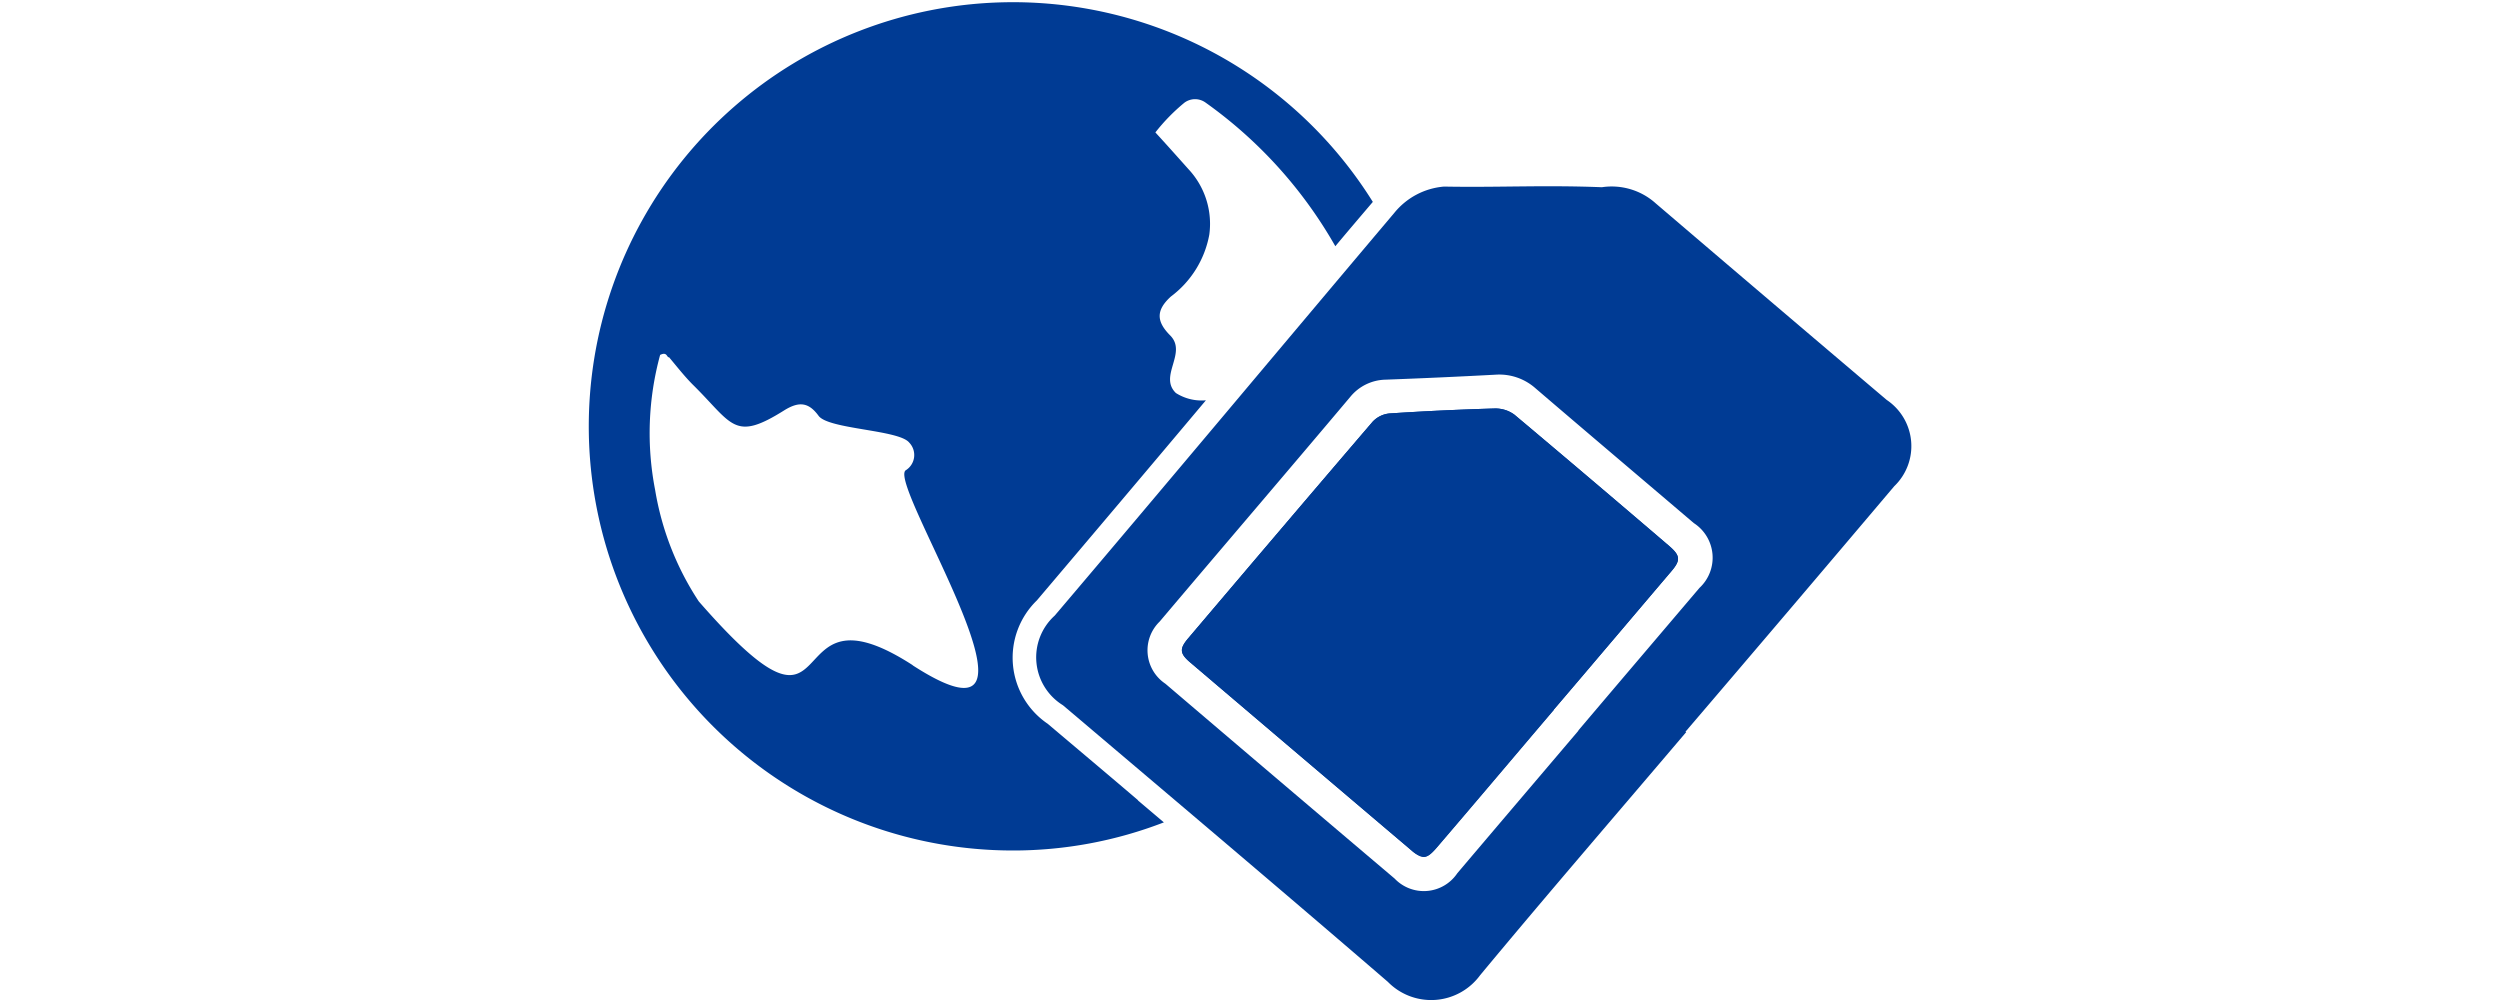 <svg xmlns="http://www.w3.org/2000/svg" xmlns:xlink="http://www.w3.org/1999/xlink" width="100" height="40" viewBox="0 0 100 40"><defs><style>.a{fill:#fff;}.b{clip-path:url(#a);}.c{fill:#003b94;}</style><clipPath id="a"><rect class="a" width="100" height="40"/></clipPath></defs><g class="b"><g transform="translate(23.545)"><path class="c" d="M39.531,32.353C36.778,35.595,34,38.81,31.287,42.078a2.426,2.426,0,0,1-3.692.265c-4.314-3.718-8.654-7.383-12.994-11.062a2.251,2.251,0,0,1-.331-3.586C18.6,22.6,23.546,16.686,27.86,11.578a2.864,2.864,0,0,1,1.985-1.045c2.183.04,4-.066,6.312.026a2.634,2.634,0,0,1,2.157.648q4.6,3.93,9.236,7.86a2.224,2.224,0,0,1,.3,3.454Q43.686,27.444,39.5,32.34Zm-4.314-.066c1.614-1.905,3.229-3.8,4.843-5.7a1.649,1.649,0,0,0-.225-2.593C37.718,22.191,35.6,20.4,33.5,18.6a2.18,2.18,0,0,0-1.588-.543c-1.469.079-2.951.146-4.419.2a1.871,1.871,0,0,0-1.4.688c-2.527,3-5.081,5.981-7.622,8.985a1.605,1.605,0,0,0,.225,2.488q4.585,3.91,9.17,7.794A1.613,1.613,0,0,0,30.374,38c1.614-1.905,3.229-3.8,4.843-5.7Z" transform="translate(4.373 -3.07)"/><path class="c" d="M32.815,29.294C31.24,31.147,29.679,33,28.1,34.839c-.37.423-.543.45-.979.079Q22.7,31.167,18.273,27.4c-.437-.37-.437-.556-.079-.979,2.448-2.885,4.909-5.782,7.37-8.654a1.061,1.061,0,0,1,.675-.331c1.416-.093,2.832-.159,4.261-.2a1.282,1.282,0,0,1,.741.251q3.116,2.62,6.206,5.266c.423.37.437.556.079.979-1.575,1.852-3.136,3.7-4.711,5.544Z" transform="translate(5.796 -0.898)"/><path class="c" d="M30.525,17.24a1.264,1.264,0,0,1,.715.251q3.116,2.62,6.206,5.266c.423.37.437.556.079.979-1.575,1.852-3.136,3.7-4.711,5.544s-3.136,3.7-4.711,5.544c-.2.225-.344.344-.49.344a.946.946,0,0,1-.49-.251Q22.7,31.167,18.273,27.4c-.437-.37-.437-.556-.079-.979,2.448-2.885,4.909-5.782,7.37-8.654a1.061,1.061,0,0,1,.675-.331c1.416-.093,2.832-.159,4.261-.2h.026" transform="translate(5.796 -0.898)"/><path class="c" d="M21.978,36.9c-1.178-1.006-2.408-2.038-3.612-3.057a3.193,3.193,0,0,1-.437-4.936c2.144-2.527,4.472-5.28,6.762-8.005a1.917,1.917,0,0,1-1.2-.291c-.7-.675.463-1.6-.225-2.3-.569-.569-.569-1.019.026-1.561a3.983,3.983,0,0,0,1.535-2.474,3.2,3.2,0,0,0-.834-2.62c-.437-.49-.873-.979-1.323-1.469a7.6,7.6,0,0,1,1.164-1.191.715.715,0,0,1,.847,0h0a17.892,17.892,0,0,1,5.187,5.743c.5-.6,1.006-1.191,1.5-1.773A16.966,16.966,0,1,0,16.95,38.91a16.719,16.719,0,0,0,6.06-1.125L21.965,36.9Zm-9.011-5.4c-5.624-3.639-2.488,4.406-8.561-2.554A11.512,11.512,0,0,1,2.66,24.487a11.894,11.894,0,0,1,.2-5.4c.291-.146.265.119.357.093.3.357.6.741.926,1.072,1.628,1.6,1.654,2.329,3.692,1.045.582-.357.966-.318,1.363.225s3.215.556,3.626,1.072a.717.717,0,0,1-.146,1.111c-.728.609,6.682,11.935.278,7.794Z" transform="translate(0 -4.89)"/></g></g></svg>